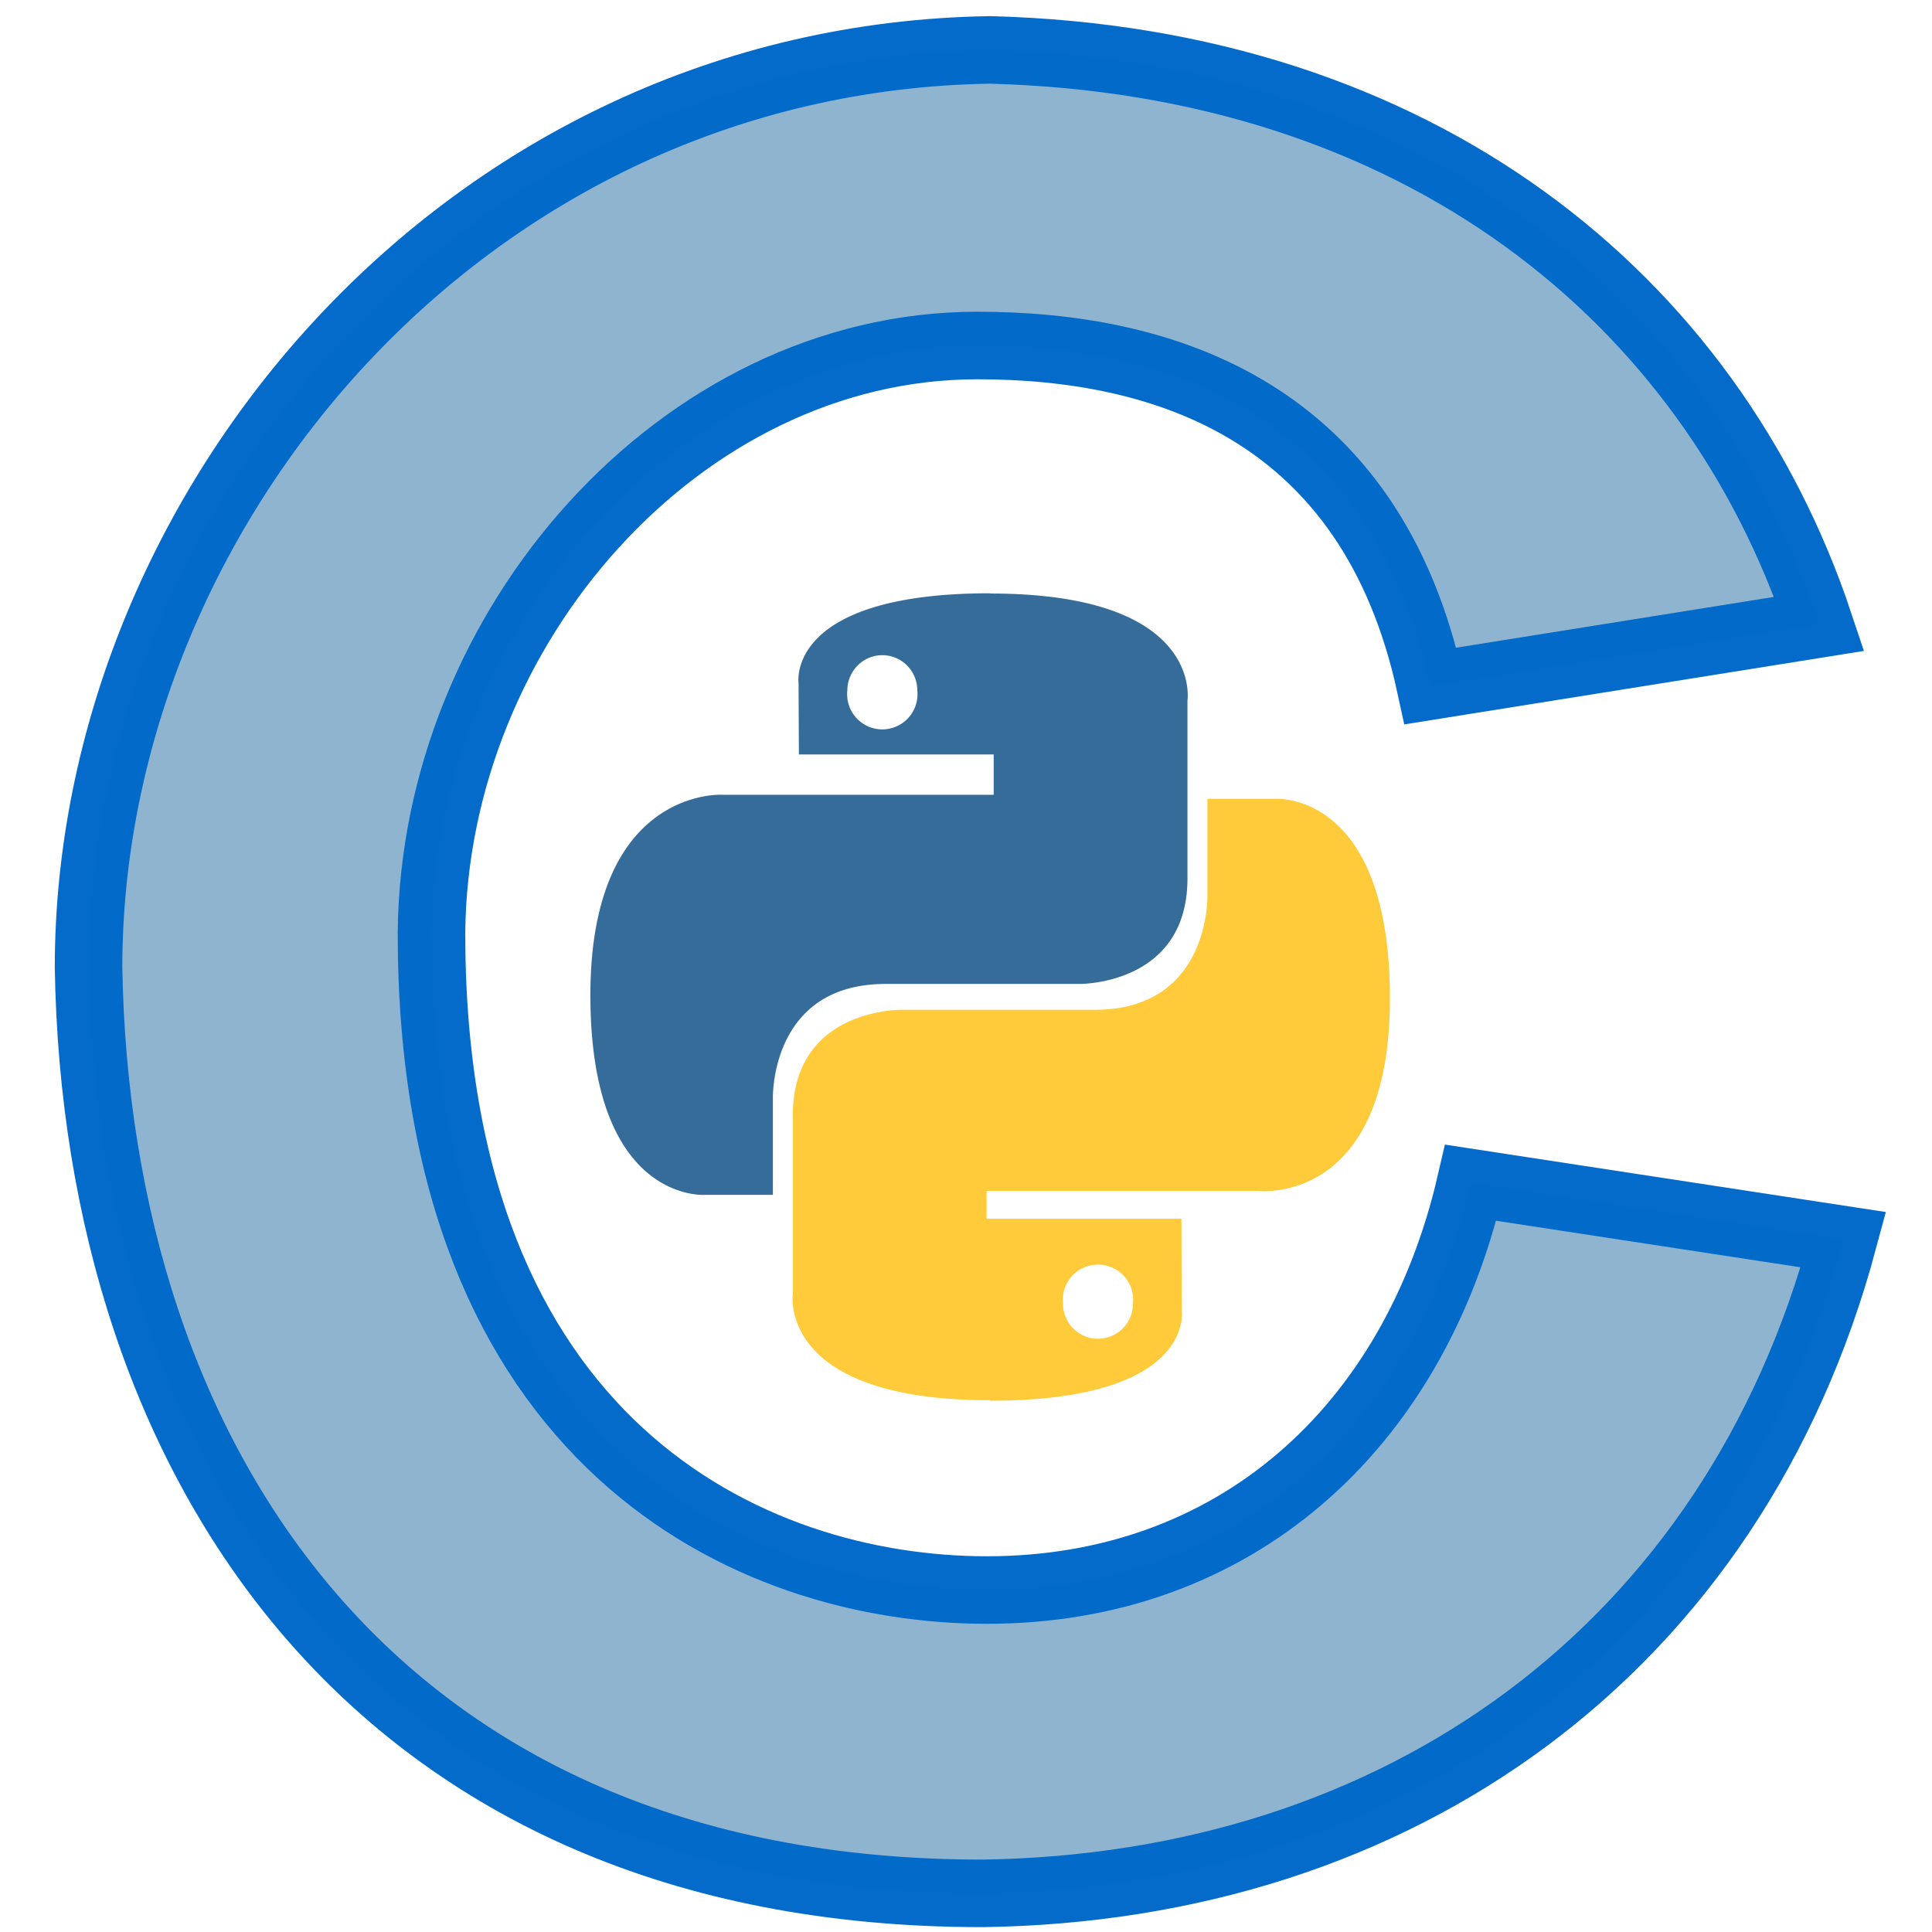 <svg width="24" height="24" xmlns="http://www.w3.org/2000/svg"><path d="m12.3 7.37c-2.54 0-2.38 1.11-2.38 1.11l.004.892h2.42v.501h-3.38s-1.63-.087-1.63 2.49c0 2.58 1.42 2.48 1.42 2.48h.847v-1.19s-.045-1.43 1.4-1.43h2.4s1.35.023 1.35-1.31v-2.21c-2.2e-5 0 .206-1.33-2.45-1.33zm-1.34.769c.242 0 .435.197.435.438a.437 .437 0 1 1 -.869 0c0-.242.195-.438.435-.438z" fill="#366c99" overflow="visible"/><path d="m12.3 17.4c2.54 0 2.38-1.11 2.38-1.11l-.004-1.15h-2.42v-.346h3.38s1.63.185 1.63-2.39c0-2.58-1.42-2.48-1.42-2.48h-.847v1.19s.045 1.43-1.4 1.43h-2.4s-1.35-.021-1.35 1.31v2.21s-.206 1.33 2.45 1.33zm1.34-.769a.437 .437 0 0 1 -.435 -.438 .437 .437 0 1 1 .869 0 .437 .437 0 0 1 -.435 .438z" fill="#ffcb3a" overflow="visible" stroke-width="3.78"/><path d="m22.9 15.4c-1.37 5.1-5.53 8.05-10.7 8.12-7.55 0-11-5.38-11.1-11.5 0-5.69 4.68-11.3 11.2-11.4 5.32.139 8.95 3.08 10.3 7.13l-4.83.772c-.741-3.42-3.31-4.23-5.63-4.23-3.69 0-6.75 3.51-6.78 7.3 0 6.34 3.95 8.16 6.9 8.16 3.06 0 5.3-1.99 6.01-5.06z" fill="#8fb4cf" stroke="#0069c9" stroke-opacity=".984" stroke-width=".839"/></svg>
